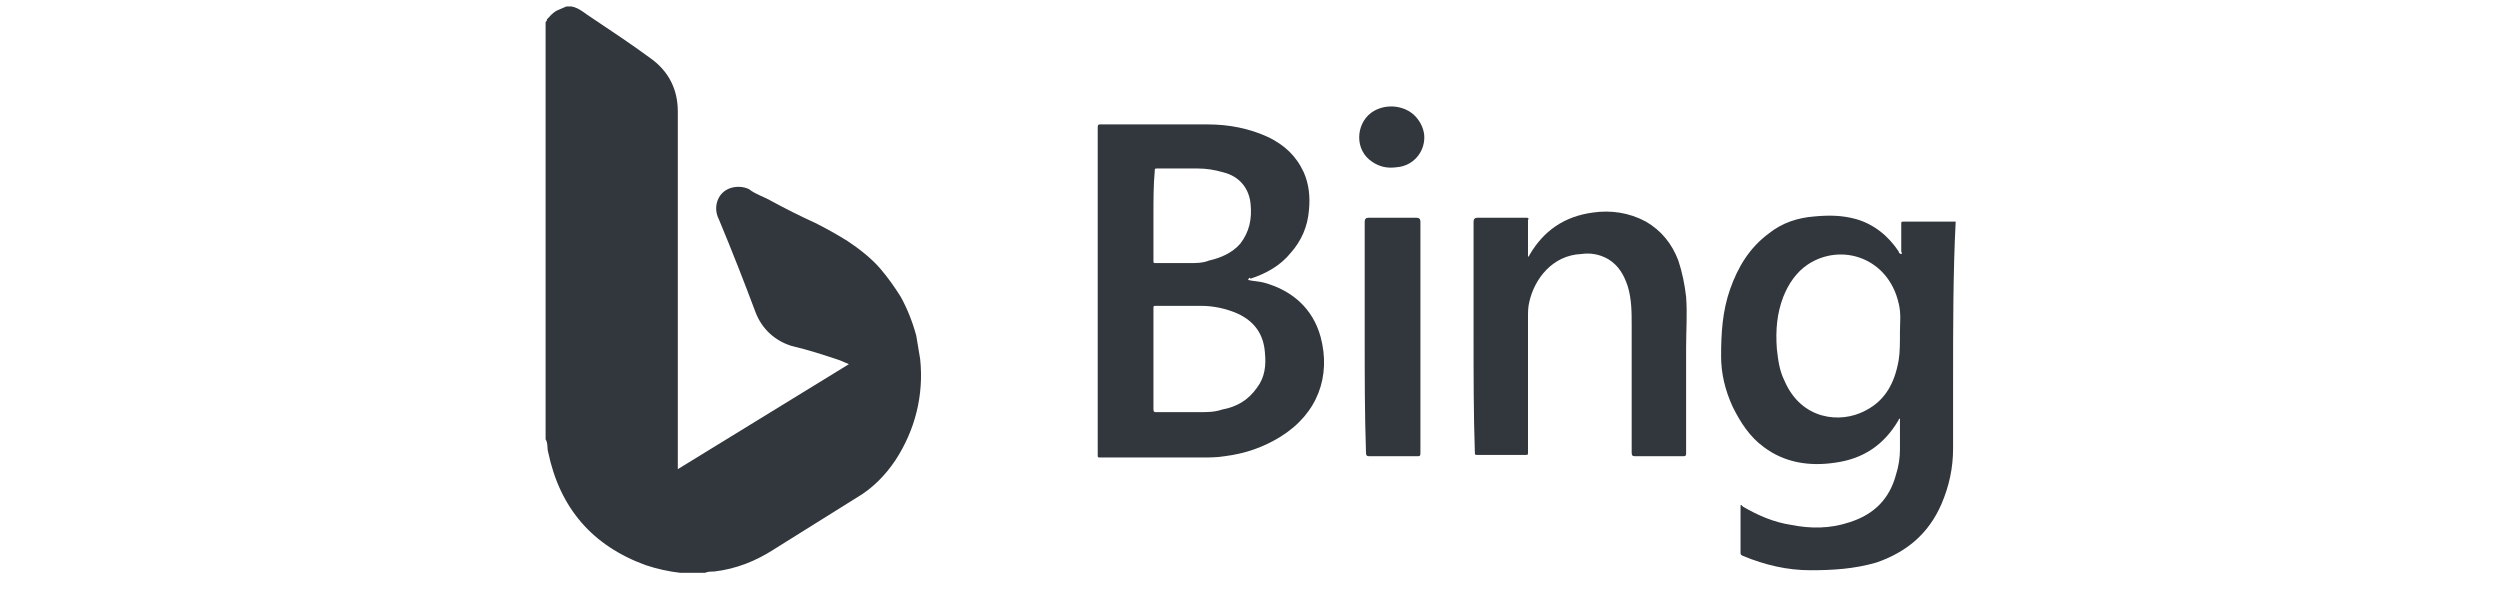 <?xml version="1.0" encoding="UTF-8"?> <!-- Generator: Adobe Illustrator 28.2.0, SVG Export Plug-In . SVG Version: 6.00 Build 0) --> <svg xmlns="http://www.w3.org/2000/svg" xmlns:xlink="http://www.w3.org/1999/xlink" version="1.1" x="0px" y="0px" viewBox="0 0 192.9 47.2" style="enable-background:new 0 0 192.9 47.2;" xml:space="preserve"> <style type="text/css"> .st0{display:none;} .st1{display:inline;} .st2{fill:#32373D;} .st3{fill-rule:evenodd;clip-rule:evenodd;fill:#32373D;} .st4{display:inline;fill:#32373D;} </style> <g id="wordpress" class="st0"> <g id="Layer_2" class="st1"> <g> <path class="st2" d="M108.4,18.6h-7.2v0.8c2.3,0,2.6,0.5,2.6,3.3v5.2c0,2.9-0.4,3.4-2.6,3.4c-1.7-0.2-2.9-1.2-4.5-2.9l-1.9-2 c2.5-0.4,3.8-2,3.8-3.8c0-2.2-1.9-3.9-5.4-3.9h-7.1v0.8c2.3,0,2.6,0.5,2.6,3.3v5.2c0,2.9-0.4,3.4-2.6,3.4V32h8v-0.8 c-2.3,0-2.6-0.5-2.6-3.4v-1.4h0.7l4.5,5.6h11.7c5.8,0,8.2-3.1,8.2-6.7C116.7,21.6,114.2,18.6,108.4,18.6z M91.6,25.1v-5.4h1.6 c1.8,0,2.6,1.2,2.6,2.7c0,1.4-0.8,2.7-2.6,2.7L91.6,25.1L91.6,25.1z M108.5,30.7h-0.3c-1.4,0-1.6-0.4-1.6-2.2v-8.7 c0,0,1.8,0,1.9,0c4.2,0,4.9,3.1,4.9,5.4C113.5,27.6,112.7,30.7,108.5,30.7z"></path> <path class="st2" d="M63.8,26.6l2.8-8.2c0.8-2.4,0.4-3.1-2.1-3.1v-0.8H72v0.8c-2.5,0-3.1,0.6-4.1,3.5l-4.6,13.8h-0.5L58.6,20 l-4.2,12.6h-0.5l-4.5-13.8c-1-2.9-1.6-3.5-3.9-3.5v-0.8h8.9v0.8c-2.4,0-3,0.6-2.2,3.1l2.7,8.2L59,14.5h0.8L63.8,26.6z"></path> <path class="st2" d="M77.4,32.5c-4.4,0-8-3.3-8-7.2c0-3.9,3.6-7.2,8-7.2c4.4,0,8,3.3,8,7.2C85.5,29.2,81.9,32.5,77.4,32.5z M77.4,19.3c-3.7,0-5,3.3-5,6c0,2.7,1.3,6,5,6c3.7,0,5-3.3,5-6C82.5,22.6,81.2,19.3,77.4,19.3z"></path> <path class="st2" d="M126.6,31.2V32h-9.2v-0.8c2.7,0,3.2-0.7,3.2-4.7V20c0-4-0.5-4.7-3.2-4.7v-0.8h8.3c4.1,0,6.4,2.1,6.4,5 c0,2.8-2.3,4.9-6.4,4.9h-2.3v2C123.4,30.5,123.9,31.2,126.6,31.2z M125.7,16h-2.3v7h2.3c2.3,0,3.3-1.6,3.3-3.5 C129,17.6,128,16,125.7,16z"></path> <path class="st2" d="M159.8,28.2l-0.2,0.7c-0.4,1.3-0.8,1.8-3.7,1.8h-0.6c-2.1,0-2.5-0.5-2.5-3.3v-1.9c3.1,0,3.4,0.3,3.4,2.4h0.8 v-6h-0.8c0,2.1-0.2,2.4-3.4,2.4v-4.5h2.2c2.9,0,3.3,0.5,3.7,1.8l0.2,0.8h0.6l-0.3-3.8h-11.8v0.8c2.3,0,2.6,0.5,2.6,3.3v5.2 c0,2.6-0.3,3.3-2.1,3.4c-1.7-0.3-2.8-1.2-4.4-2.9l-1.9-2c2.5-0.4,3.8-2,3.8-3.8c0-2.2-1.9-3.9-5.4-3.9h-7.1v0.8 c2.3,0,2.6,0.5,2.6,3.3v5.2c0,2.9-0.4,3.4-2.6,3.4V32h8v-0.8c-2.3,0-2.6-0.5-2.6-3.4v-1.4h0.7l4.5,5.6h16.5l0.2-3.8L159.8,28.2 L159.8,28.2z M138.5,25.1v-5.4h1.6c1.8,0,2.6,1.2,2.6,2.7c0,1.4-0.8,2.7-2.6,2.7L138.5,25.1L138.5,25.1z"></path> <path class="st2" d="M168,32.5c-1.6,0-3-0.8-3.6-1.4c-0.2,0.2-0.6,0.8-0.6,1.4h-0.8v-5.6h0.8c0.3,2.7,2.2,4.2,4.5,4.2 c1.3,0,2.3-0.7,2.3-1.9c0-1-0.9-1.9-2.6-2.6l-2.3-1.1c-1.6-0.8-2.8-2.1-2.8-3.9c0-1.9,1.8-3.6,4.3-3.6c1.3,0,2.5,0.5,3.1,1 c0.2-0.2,0.4-0.6,0.5-1.1h0.8v4.7h-0.8c-0.3-1.9-1.3-3.5-3.5-3.5c-1.1,0-2.2,0.6-2.2,1.7c0,1,0.8,1.6,2.8,2.5l2.2,1.1 c1.9,0.9,2.7,2.4,2.7,3.6C172.9,30.7,170.7,32.5,168,32.5z"></path> <path class="st2" d="M180.4,32.5c-1.6,0-3-0.8-3.6-1.4c-0.2,0.2-0.6,0.8-0.6,1.4h-0.8v-5.6h0.8c0.3,2.7,2.2,4.2,4.5,4.2 c1.3,0,2.3-0.7,2.3-1.9c0-1-0.9-1.9-2.6-2.6l-2.3-1.1c-1.6-0.8-2.8-2.1-2.8-3.9c0-1.9,1.8-3.6,4.3-3.6c1.3,0,2.5,0.5,3.1,1 c0.2-0.2,0.4-0.6,0.5-1.1h0.8v4.7h-0.8c-0.3-1.9-1.3-3.5-3.5-3.5c-1.1,0-2.2,0.6-2.2,1.7c0,1,0.8,1.6,2.8,2.5l2.2,1.1 c1.9,0.9,2.7,2.4,2.7,3.6C185.3,30.7,183.1,32.5,180.4,32.5z"></path> <g> <path class="st2" d="M5.3,23c0,7,4.1,13.1,10,16L6.8,15.7C5.8,17.9,5.3,20.4,5.3,23z"></path> <path class="st2" d="M35.1,22.1c0-2.2-0.8-3.7-1.5-4.9c-0.9-1.5-1.7-2.7-1.7-4.2c0-1.6,1.2-3.2,3-3.2c0.1,0,0.2,0,0.2,0 c-3.2-2.9-7.4-4.7-12-4.7c-6.2,0-11.7,3.2-14.9,8c0.4,0,0.8,0,1.1,0c1.9,0,4.7-0.2,4.7-0.2c1-0.1,1.1,1.4,0.1,1.5 c0,0-1,0.1-2,0.2l6.5,19.3l3.9-11.7l-2.8-7.6c-1-0.1-1.9-0.2-1.9-0.2c-1-0.1-0.8-1.5,0.1-1.5c0,0,2.9,0.2,4.7,0.2 c1.9,0,4.7-0.2,4.7-0.2c1-0.1,1.1,1.4,0.1,1.5c0,0-1,0.1-2,0.2L32,33.8l1.8-5.9C34.5,25.4,35.1,23.6,35.1,22.1z"></path> <path class="st2" d="M23.4,24.5L18,40.1c1.6,0.5,3.3,0.7,5,0.7c2.1,0,4.1-0.4,5.9-1c0-0.1-0.1-0.2-0.1-0.2L23.4,24.5z"></path> <path class="st2" d="M38.7,14.4c0.1,0.6,0.1,1.2,0.1,1.8c0,1.8-0.3,3.8-1.4,6.4L32,38.4c5.3-3.1,8.9-8.8,8.9-15.4 C40.9,19.9,40.1,17,38.7,14.4z"></path> <path class="st2" d="M23.1,2.2C11.6,2.2,2.3,11.5,2.3,23c0,11.4,9.3,20.8,20.8,20.8c11.4,0,20.8-9.3,20.8-20.8 C43.8,11.5,34.5,2.2,23.1,2.2z M23.1,42.8C12.1,42.8,3.3,33.9,3.3,23c0-10.9,8.9-19.8,19.8-19.8C34,3.2,42.9,12.1,42.9,23 C42.9,33.9,34,42.8,23.1,42.8z"></path> </g> </g> </g> </g> <g id="woocommerce" class="st0"> <g class="st1"> <path class="st3" d="M60.5,3.9H9.3c-3.2,0-5.9,2.7-5.8,6v19.9c0,3.3,2.6,6,5.9,6h24.2L44.6,42l-2.5-6.3h18.3c3.2,0,5.9-2.7,5.9-6 V9.8C66.3,6.5,63.7,3.9,60.5,3.9z M8.3,8.5C7.5,8.5,7,8.8,6.6,9.3C6.3,9.8,6.1,10.4,6.2,11c1.5,9.8,2.9,16.4,4.2,19.9 c0.5,1.3,1.1,1.9,1.8,1.8c1.1-0.1,2.4-1.6,3.9-4.6c0.8-1.7,2-4.2,3.7-7.5c1.4,4.9,3.3,8.7,5.7,11.1c0.7,0.7,1.4,1,2,1 c0.6-0.1,1.1-0.4,1.4-0.9c0.3-0.5,0.4-1.1,0.3-1.7c-0.2-2.4,0.1-5.7,0.7-10c0.7-4.4,1.5-7.6,2.5-9.4c0.2-0.4,0.3-0.8,0.3-1.3 c-0.1-0.6-0.3-1.1-0.8-1.5c-0.5-0.4-1-0.6-1.6-0.5c-0.7,0.1-1.3,0.4-1.7,1.2c-1.6,3-2.7,7.7-3.4,14.4c-1-2.5-1.8-5.5-2.4-8.9 c-0.3-1.5-1-2.3-2.1-2.2c-0.8,0.1-1.4,0.6-1.9,1.6l-5.6,10.9c-0.9-3.8-1.8-8.4-2.6-13.9C10.3,9,9.6,8.4,8.3,8.5z M57.7,10.4 c1.8,0.4,3.2,1.4,4.1,3c0.8,1.4,1.2,3.1,1.2,5.2c0,2.7-0.7,5.2-2,7.4c-1.5,2.6-3.5,3.9-6,3.9c-0.4,0-0.9-0.1-1.4-0.2 c-1.8-0.4-3.2-1.4-4.1-3c-0.8-1.4-1.2-3.2-1.2-5.2c0-2.7,0.7-5.2,2-7.4c1.6-2.6,3.6-3.9,6-3.9C56.8,10.2,57.2,10.3,57.7,10.4z M56.7,24.5c1-0.9,1.6-2.1,2-3.9c0.1-0.6,0.2-1.3,0.2-1.9c0-0.8-0.2-1.6-0.5-2.4c-0.4-1-0.9-1.6-1.5-1.7c-0.9-0.2-1.8,0.3-2.7,1.6 c-0.7,1-1.1,2-1.4,3.1c-0.1,0.6-0.2,1.3-0.2,1.9c0,0.8,0.2,1.6,0.5,2.4c0.4,1,0.9,1.6,1.5,1.7C55.2,25.5,55.9,25.2,56.7,24.5z M45.7,13.4c-0.9-1.6-2.3-2.6-4.1-3c-0.5-0.1-1-0.2-1.4-0.2c-2.5,0-4.5,1.3-6,3.9c-1.3,2.2-2,4.7-2,7.4c0,2,0.4,3.7,1.2,5.2 c0.9,1.6,2.3,2.6,4.1,3c0.5,0.1,1,0.2,1.4,0.2c2.5,0,4.5-1.3,6-3.9c1.3-2.3,2-4.7,2-7.4C47,16.5,46.6,14.8,45.7,13.4z M42.5,20.6 c-0.4,1.7-1,3-2,3.9c-0.7,0.7-1.4,1-2.1,0.8c-0.6-0.1-1.1-0.7-1.5-1.7c-0.3-0.8-0.5-1.6-0.5-2.4c0-0.7,0.1-1.3,0.2-1.9 c0.2-1.1,0.7-2.1,1.4-3.1c0.8-1.3,1.7-1.8,2.7-1.6c0.6,0.1,1.1,0.7,1.5,1.7c0.3,0.8,0.5,1.6,0.5,2.4C42.7,19.4,42.6,20,42.5,20.6z "></path> <path class="st3" d="M72.8,13.2c-1.7,1.7-2.6,3.9-2.6,6.6c0,2.9,0.8,5.2,2.5,6.9c1.7,1.8,3.9,2.6,6.7,2.6c0.8,0,1.7-0.1,2.7-0.4 v-4.2c-0.9,0.3-1.7,0.4-2.3,0.4c-1.4,0-2.4-0.5-3.3-1.4c-0.8-0.9-1.2-2.2-1.2-3.8c0-1.5,0.4-2.7,1.2-3.7c0.8-1,1.8-1.4,3.1-1.4 c0.8,0,1.6,0.1,2.6,0.4v-4.2c-0.8-0.2-1.8-0.3-2.8-0.3C76.7,10.6,74.5,11.4,72.8,13.2z M90.6,10.6c-2.4,0-4.2,0.8-5.5,2.4 c-1.3,1.6-2,3.8-2,6.7c0,3.1,0.7,5.5,2,7.1c1.3,1.6,3.2,2.5,5.8,2.5c2.4,0,4.3-0.8,5.6-2.5c1.3-1.6,2-4,2-7c0-3-0.7-5.3-2-6.9 C95.1,11.4,93.1,10.6,90.6,10.6z M92.7,24.2c-0.5,0.7-1.2,1.1-2,1.1c-0.8,0-1.4-0.4-1.9-1.1c-0.4-0.7-0.6-2.2-0.6-4.4 c0-3.4,0.8-5.1,2.6-5.1c1.8,0,2.7,1.7,2.7,5.2C93.4,22,93.1,23.4,92.7,24.2z M111.1,11.1l-0.9,4c-0.2,1-0.5,2.1-0.7,3.1L109,21 c-0.5-2.8-1.2-6.1-2-9.9h-6l-2.2,17.8h4.5l1.2-12.3l3.1,12.3h3.2l2.9-12.2l1.3,12.2h4.7l-2.4-17.8H111.1z M132.5,11.1l-0.9,4 c-0.2,1-0.5,2.1-0.7,3.1l-0.5,2.8c-0.5-2.8-1.2-6.1-2-9.9h-6l-2.2,17.8h4.5l1.2-12.3l3.1,12.3h3.2l2.9-12.2l1.3,12.2h4.7 l-2.4-17.8H132.5z M147,21.9h4.2v-3.7H147v-3.3h4.8v-3.8h-9.6v17.8h9.6v-3.8H147V21.9z M165.2,19c0.5-0.8,0.7-1.6,0.7-2.5 c0-1.7-0.6-3-1.9-4c-1.3-1-3.1-1.5-5.3-1.5h-5.5v17.8h4.7v-8.1h0.1l3.8,8.1h5l-3.8-8C164,20.4,164.7,19.8,165.2,19z M158,18.7 v-4.2c1.1,0,1.9,0.2,2.4,0.6c0.5,0.4,0.7,0.9,0.7,1.8C161.1,18.1,160,18.7,158,18.7z M168.7,13.2c-1.7,1.7-2.6,3.9-2.6,6.6 c0,2.9,0.8,5.2,2.5,6.9c1.7,1.8,3.9,2.6,6.7,2.6c0.8,0,1.7-0.1,2.7-0.4v-4.2c-0.9,0.3-1.7,0.4-2.3,0.4c-1.4,0-2.4-0.5-3.3-1.4 c-0.8-0.9-1.2-2.2-1.2-3.8c0-1.5,0.4-2.7,1.2-3.7c0.8-1,1.8-1.4,3.1-1.4c0.8,0,1.6,0.1,2.6,0.4v-4.2c-0.8-0.2-1.8-0.3-2.8-0.3 C172.6,10.6,170.4,11.4,168.7,13.2z M184,25.1v-3.2h4.2v-3.7H184v-3.3h4.9v-3.8h-9.6v17.8h9.6v-3.8L184,25.1L184,25.1z"></path> </g> </g> <g id="hubspot" class="st0"> <g class="st1"> <path class="st2" d="M45.9,9.1v11.3H35.5V9.1h-4.9v27h4.9V25.2h10.4v10.9h4.9v-27H45.9z M66.6,27.4c0,2.3-1.8,4.1-4.1,4.1 s-4.1-1.8-4.1-4.1V15.8h-4.7v11.6c0,4.8,3.9,8.7,8.7,8.7c4.8,0,8.7-3.9,8.7-8.7V15.8h-4.7V27.4z M101.2,17c0-2.4,1.6-3.1,3.3-3.1 c1.4,0,3.2,1.1,4.4,2.3l3.1-3.6c-1.5-2.1-4.6-3.5-7.2-3.5c-5.1,0-8.7,3-8.7,7.9c0,9.1,11.2,6.2,11.2,11.3c0,1.6-1.5,3-3.3,3 c-2.8,0-3.7-1.4-4.9-2.8l-3.4,3.5c2.2,2.7,4.9,4,8.1,4c4.8,0,8.7-3,8.7-7.7C112.3,18.3,101.2,21.4,101.2,17 M170.2,31.8 c-2.8,0-3.5-1.2-3.5-3v-8.1h4.3v-4.1h-4.3v-5.4l-4.7,2.1v16.5c0,4.2,2.9,6.3,6.9,6.3c0.6,0,1.3,0,1.9-0.1l1.2-4.3 C171.4,31.8,170.8,31.8,170.2,31.8 M84.4,16c-2.3,0-3.9,0.7-5.5,2.2V9.3h-4.7v16.5c0,6.2,4.5,10.4,9.5,10.4 c5.6,0,10.4-4.3,10.4-10.1C94.1,20.3,89.6,16,84.4,16 M84.3,31.4c-2.9,0-5.3-2.4-5.3-5.3s2.4-5.3,5.3-5.3c2.9,0,5.3,2.4,5.3,5.3 S87.3,31.4,84.3,31.4L84.3,31.4 M135.2,25.8c0-5.8-4.9-10.1-10.4-10.1c-5,0-9.5,4.2-9.5,10.4v16.5h4.7v-8.9 c1.6,1.5,3.2,2.2,5.5,2.2C130.7,35.9,135.2,31.5,135.2,25.8 M130.7,25.8c0,2.9-2.4,5.3-5.3,5.3c-2.9,0-5.3-2.4-5.3-5.3l0,0 c0-2.9,2.4-5.3,5.3-5.3C128.4,20.4,130.7,22.8,130.7,25.8"></path> <path class="st2" d="M150.3,15.5v-4.7c1.3-0.6,2.1-1.9,2.1-3.3V7.4c0-2-1.6-3.6-3.6-3.6h-0.1c-2,0-3.6,1.6-3.6,3.6c0,0,0,0,0,0 v0.1c0,1.4,0.8,2.7,2.1,3.3v4.7c-1.8,0.3-3.5,1-4.9,2.1l-12.9-10c0.1-0.3,0.1-0.7,0.1-1c0-2.3-1.8-4.1-4.1-4.1 c-2.3,0-4.1,1.8-4.1,4.1s1.8,4.1,4.1,4.1c0,0,0,0,0,0c0.7,0,1.4-0.2,2-0.5l12.7,9.9c-2.3,3.5-2.3,8.1,0.2,11.6l-3.9,3.9 c-0.3-0.1-0.6-0.2-1-0.2c-1.9,0-3.3,1.5-3.3,3.4c0,1.9,1.5,3.3,3.4,3.3c1.8,0,3.3-1.5,3.3-3.3c0-0.3-0.1-0.7-0.2-1l3.8-3.8 c4.5,3.5,11,2.6,14.4-1.9c3.5-4.5,2.6-11-1.9-14.4C153.7,16.5,152,15.8,150.3,15.5 M148.7,31c-2.9,0.1-5.3-2.2-5.4-5.1 c-0.1-2.9,2.2-5.3,5.1-5.4c0.1,0,0.2,0,0.3,0c2.9,0.1,5.2,2.6,5.1,5.5C153.7,28.6,151.5,30.9,148.7,31"></path> </g> </g> <g id="analytics" class="st0"> <g class="st1"> <path class="st2" d="M115.6,17.8l2.7,7h-5.2L115.6,17.8z M114.6,15.4l-5.8,15.3h2.2l1.5-4.2h6.5l1.5,4.2h2.2l-5.8-15.3H114.6 L114.6,15.4z M146,30.7h2V15.4h-2V30.7z M125.5,21.8c0.7-1,2-1.8,3.3-1.8c2.7,0,4,1.8,4,4.5v6.5h-2v-6.1c0-2.2-1.2-3-2.7-3 c-1.7,0-2.8,1.7-2.8,3.2v5.8h-2V20.1h2L125.5,21.8L125.5,21.8z M134.5,27.6c0-2.3,2.2-3.7,4.7-3.7c1.5,0,2.5,0.3,2.8,0.7v-0.3 c0-1.7-1.3-2.5-2.7-2.5c-1.2,0-2.2,0.5-2.5,1.5l-1.8-0.8c0.3-1,1.7-2.5,4.3-2.5c2.5,0,4.7,1.5,4.7,4.5v6.3h-1.8v-1.5H142 c-0.5,0.8-1.7,1.8-3.5,1.8C136.3,31,134.5,29.7,134.5,27.6 M142,26.2c0,0-0.8-0.7-2.5-0.7c-2,0-2.8,1.2-2.8,2 c0,1.2,1.2,1.7,2.2,1.7C140.3,29.2,142,27.9,142,26.2"></path> <path class="st3" d="M150.8,35.4l2.3-5.5l-4.2-9.6h2l3.2,7.3l3.2-7.3h2l-6.5,15.1H150.8L150.8,35.4z M180,23.7 c-0.5-1.3-1.7-2.2-2.8-2.2c-1.7,0-3.2,1.5-3.2,3.7s1.5,3.7,3.2,3.7c1.2,0,2.3-0.8,2.8-2l1.7,1c-0.8,1.8-2.5,3-4.5,3 c-2.8,0-5.2-2.5-5.2-5.6c0-3.3,2.3-5.6,5.2-5.6c2,0,3.7,1.2,4.5,3L180,23.7L180,23.7z"></path> <path class="st2" d="M187.2,31.1c2.7,0,4-1.5,4-3.3c0-4-5.8-2.5-5.8-4.8c0-0.8,0.7-1.3,1.8-1.3c1.2,0,2.3,0.5,2.8,1.3l1.2-1.2 c-0.7-0.8-2.5-2-4.2-2c-2.5,0-3.8,1.5-3.8,3.3c0,3.8,6,2.5,6,4.5c0,1-0.7,1.7-2,1.7s-2-0.8-2.7-1.7l-1.5,1.2 C184,29.7,185.5,31.1,187.2,31.1L187.2,31.1z M168.2,30.7h2V20.1h-2V30.7L168.2,30.7z"></path> <path class="st3" d="M169,14.9c0.8,0,1.3,0.7,1.3,1.3c0,0.8-0.7,1.3-1.3,1.3c-0.7,0-1.3-0.7-1.3-1.3 C167.7,15.6,168.4,14.9,169,14.9z M166.2,29.1l0.3,1.5h-2c-1.8,0-2.7-1.3-2.7-3.3v-5.2h-2v-2h2v-3.2h2v3.2h2.3v2h-2.3v5.5 C163.9,29.1,165.1,29.1,166.2,29.1L166.2,29.1z"></path> <path class="st2" d="M43.8,21.6v2.5h5.8c-0.2,1.3-0.7,2.3-1.3,3c-0.8,0.8-2.2,1.8-4.5,1.8c-3.5,0-6.3-2.8-6.3-6.5 c0-3.5,2.8-6.5,6.3-6.5c2,0,3.3,0.8,4.3,1.7l1.7-1.7c-1.5-1.3-3.3-2.5-6-2.5c-4.8,0-9,4-9,8.8s4.1,8.8,9,8.8 c2.7,0,4.7-0.8,6.1-2.5c1.7-1.7,2.2-3.8,2.2-5.6c0-0.5,0-1.2-0.2-1.5h-8.1L43.8,21.6z M58.6,19.6c-3.2,0-5.6,2.3-5.6,5.6 s2.5,5.6,5.6,5.6s5.6-2.5,5.6-5.6C64.2,21.9,61.7,19.6,58.6,19.6z M58.6,28.7c-1.7,0-3.2-1.5-3.2-3.5s1.5-3.5,3.2-3.5 s3.2,1.3,3.2,3.5S60.2,28.7,58.6,28.7z M85.8,20.8c-0.7-0.7-1.7-1.3-3.2-1.3c-2.8,0-5.3,2.5-5.3,5.6s2.5,5.6,5.3,5.6 c1.3,0,2.5-0.7,3-1.3h0.2v0.8c0,2.2-1.2,3.3-3,3.3c-1.5,0-2.5-1.2-2.8-2l-2.2,0.8c0.7,1.5,2.3,3.3,5,3.3c3,0,5.5-1.7,5.5-6V19.4 H86v1.3L85.8,20.8z M83,28.7c-1.7,0-3-1.5-3-3.5s1.3-3.5,3-3.5c1.7,0,3,1.5,3,3.5S84.7,28.7,83,28.7z M70.9,19.6 c-3.2,0-5.6,2.3-5.6,5.6s2.5,5.6,5.6,5.6s5.6-2.5,5.6-5.6C76.7,21.9,74,19.6,70.9,19.6z M70.9,28.7c-1.7,0-3.2-1.5-3.2-3.5 s1.5-3.5,3.2-3.5s3.2,1.3,3.2,3.5S72.5,28.7,70.9,28.7z M90.1,13.6h2.5v17.3h-2.5V13.6z M99.4,28.7c-1.3,0-2.2-0.7-2.8-1.7 l7.6-3.2l-0.3-0.7c-0.5-1.3-2-3.7-4.8-3.7c-3,0-5.3,2.3-5.3,5.6c0,3.2,2.5,5.6,5.6,5.6c2.7,0,4.2-1.7,4.8-2.5l-2-1.3 C101.6,28.1,100.8,28.7,99.4,28.7L99.4,28.7z M99.3,21.8c1,0,1.8,0.5,2.2,1.3l-5.2,2.2C96.3,22.7,97.9,21.8,99.3,21.8L99.3,21.8z"></path> </g> <g transform="matrix(.265 0 0 .265 28.551 -25.05)" class="st1"> <path class="st2" d="M-32.6,135.2v85.2c0,9.5,6.6,14.9,13.6,14.9c6.5,0,13.6-4.5,13.6-14.9v-84.6c0-8.7-6.5-14.2-13.6-14.2 S-32.6,127.7-32.6,135.2z"></path> <g> <path class="st2" d="M-68.1,178.5v42c0,9.5,6.6,14.9,13.6,14.9c6.5,0,13.6-4.5,13.6-14.9v-41.3c0-8.7-6.5-14.2-13.6-14.2 S-68.1,171-68.1,178.5z"></path> <circle class="st2" cx="-90" cy="221.8" r="13.6"></circle> </g> </g> <g class="st1"> <defs> <rect id="SVGID_1_" x="30.4" y="-64.4" width="302.6" height="48.6"></rect> </defs> <clipPath id="SVGID_00000129926590580125400920000010910034468725215149_"> <use xlink:href="#SVGID_1_" style="overflow:visible;"></use> </clipPath> </g> </g> <g id="Laag_5" class="st0"> <g class="st1"> <path class="st2" d="M121.9,22.2c0,0-1.5,0.4-2.9,0.7l-2,0.5c0,0,0,0,0,0c0-0.5,0-1.1,0.2-1.6c0.2-0.7,0.5-1.5,1.2-1.8 c0.7-0.4,1.5-0.4,2.2-0.1c0.7,0.3,1.1,1,1.2,1.8C121.9,21.8,121.9,22,121.9,22.2L121.9,22.2z M127.1,23.4c0-5.2-3.3-7.4-7.5-7.4 c-4.7,0-7.7,3.3-7.7,7.5c0,4.6,2.5,7.5,8,7.5c2.9,0,4.6-0.5,6.6-1.5l-0.8-3.4c-1.5,0.7-2.9,1.1-4.8,1.1c-2.1,0-3.2-0.8-3.7-2.2 h9.7C127.1,24.5,127.1,24,127.1,23.4z"></path> <path class="st2" d="M78.4,22.2c0,0-1.5,0.4-2.9,0.7l-2,0.5c0,0,0,0,0,0c0-0.5,0-1.1,0.2-1.6c0.2-0.7,0.5-1.5,1.2-1.8 c0.7-0.4,1.5-0.4,2.2-0.1c0.7,0.3,1.1,1,1.2,1.8C78.4,21.8,78.4,22,78.4,22.2L78.4,22.2z M83.6,23.4c0-5.2-3.3-7.4-7.5-7.4 c-4.7,0-7.7,3.3-7.7,7.5c0,4.6,2.5,7.5,8,7.5c2.9,0,4.6-0.5,6.6-1.5L82.2,26c-1.5,0.7-2.9,1.1-4.8,1.1c-2.1,0-3.2-0.8-3.7-2.2h9.7 C83.6,24.5,83.6,24,83.6,23.4z"></path> <path class="st2" d="M66.4,12.1h-4.8v18.3h4.8V12.1z"></path> <path class="st2" d="M128.1,16.4h5l1.1,3.2c0.7-1.6,2.2-3.7,4.8-3.7c3.6,0,5.6,1.8,5.6,6.6v7.8h-5c0-1.6,0-3.3,0-4.9 c0-0.7,0-1.5,0-2.2c0-0.7,0.1-1.4-0.3-2c-0.2-0.4-0.7-0.7-1.1-0.9c-0.9-0.4-1.9-0.4-2.7,0c-0.2,0.1-1.3,0.7-1.3,0.9v9.1h-5V20.2 L128.1,16.4z"></path> <path class="st2" d="M148.5,20.1h-2.3v-3.7h2.3v-2.3l5-1.2v3.5h5.1v3.7h-5.1v4.1c0,1.6,0.8,2.4,1.9,2.4c1.2,0,1.9-0.2,2.9-0.5 l0.6,3.8c-1.4,0.6-3.1,0.9-4.8,0.9c-3.7,0-5.6-1.7-5.6-5.1L148.5,20.1L148.5,20.1z"></path> <path class="st2" d="M168,26.8c1.8,0,2.9-1.3,2.9-3.5c0-2.1-1-3.4-2.9-3.4c-1.8,0-2.9,1.2-2.9,3.4C165.2,25.5,166.2,26.8,168,26.8 z M168,15.9c4.7,0,8.2,3,8.2,7.6c0,4.6-3.5,7.4-8.2,7.4c-4.8,0-8.1-2.9-8.1-7.4C159.9,18.8,163.2,15.9,168,15.9z"></path> <path class="st2" d="M107.4,16.4c-0.9-0.4-1.9-0.5-2.9-0.4c-0.5,0.1-1,0.2-1.4,0.4c-1.2,0.6-2.2,2-2.7,3.2 c-0.3-1.4-1.3-2.7-2.7-3.3c-0.9-0.4-1.9-0.5-2.9-0.4c-0.5,0.1-1,0.2-1.4,0.4c-1.2,0.6-2.2,2-2.7,3.2v-0.1l-1-3.1h-5l1.1,3.8v10.2 h5v-9.1c0-0.1,0.2-0.2,0.3-0.2c0.6-0.4,1.3-0.8,2-0.9c0.7-0.1,1.5,0.3,1.9,0.9c0,0.1,0.1,0.1,0.1,0.2c0.4,0.6,0.3,1.3,0.3,2 c0,0.7,0,1.5,0,2.2c0,1.6,0,3.3,0,4.9h5v-7.8c0,0,0-0.1,0-0.1v-1.2c0-0.1,0.2-0.2,0.3-0.2c0.6-0.4,1.3-0.8,2-0.9 c0.7-0.1,1.5,0.3,1.9,0.9c0,0.1,0.1,0.1,0.1,0.2c0.4,0.6,0.3,1.3,0.3,2c0,0.7,0,1.5,0,2.2c0,1.6,0,3.3,0,4.9h5v-7.8 C110.2,20.3,109.9,17.4,107.4,16.4z"></path> <path class="st2" d="M188.2,16c-2.7,0-4.1,2.1-4.8,3.7l-1.1-3.2h-5l1.1,3.8v10.2h5V21c0.7-0.1,4.6,0.6,5.4,0.9V16 C188.5,16,188.3,16,188.2,16z"></path> <path class="st2" d="M54.4,22.2c0,0-1.5,0.4-2.9,0.7l-2,0.5c0,0,0,0,0,0c0-0.5,0-1.1,0.2-1.6c0.2-0.7,0.5-1.5,1.2-1.8 c0.7-0.4,1.5-0.4,2.2-0.1c0.7,0.3,1.1,1,1.2,1.8C54.4,21.8,54.4,22,54.4,22.2L54.4,22.2z M59.6,23.4c0-5.2-3.3-7.4-7.5-7.4 c-4.7,0-7.7,3.3-7.7,7.5c0,4.6,2.5,7.5,8,7.5c2.9,0,4.6-0.5,6.6-1.5L58.2,26c-1.5,0.7-2.9,1.1-4.8,1.1c-2.1,0-3.2-0.8-3.7-2.2h9.7 C59.5,24.5,59.6,24,59.6,23.4z"></path> <path class="st2" d="M22.8,9.2c-8,0-14.4,6.5-14.4,14.4c0,8,6.4,14.4,14.4,14.4c8,0,14.4-6.5,14.4-14.4 C37.2,15.6,30.7,9.2,22.8,9.2z M19.2,29.6h-2.4v-12h2.4V29.6z M28.8,29.6h-7.2v-2.4h7.2V29.6z M28.8,24.8h-7.2v-2.4h7.2V24.8z M28.8,20h-7.2v-2.4h7.2V20z"></path> </g> </g> <g id="Google" class="st0"> <path class="st4" d="M87,24.8c0,6.2-4.9,10.8-10.8,10.8S65.3,31,65.3,24.8c0-6.3,4.9-10.8,10.8-10.8S87,18.5,87,24.8z M82.2,24.8 c0-3.9-2.8-6.6-6.1-6.6S70,20.9,70,24.8c0,3.9,2.8,6.6,6.1,6.6S82.2,28.6,82.2,24.8z"></path> <path class="st4" d="M110.4,24.8c0,6.2-4.9,10.8-10.8,10.8c-6,0-10.8-4.6-10.8-10.8c0-6.3,4.9-10.8,10.8-10.8 C105.5,13.9,110.4,18.5,110.4,24.8z M105.6,24.8c0-3.9-2.8-6.6-6.1-6.6c-3.3,0-6.1,2.7-6.1,6.6c0,3.9,2.8,6.6,6.1,6.6 C102.8,31.3,105.6,28.6,105.6,24.8z"></path> <path class="st4" d="M132.8,14.6V34c0,8-4.7,11.2-10.3,11.2c-5.2,0-8.4-3.5-9.6-6.4l4.1-1.7c0.7,1.8,2.5,3.8,5.4,3.8 c3.6,0,5.8-2.2,5.8-6.3v-1.6h-0.2c-1.1,1.3-3.1,2.5-5.7,2.5c-5.4,0-10.4-4.7-10.4-10.8c0-6.1,5-10.8,10.4-10.8 c2.6,0,4.6,1.1,5.7,2.4h0.2v-1.8L132.8,14.6L132.8,14.6z M128.6,24.8c0-3.8-2.5-6.6-5.8-6.6c-3.3,0-6,2.8-6,6.6 c0,3.8,2.7,6.5,6,6.5C126.1,31.3,128.6,28.6,128.6,24.8z"></path> <path class="st4" d="M140.2,3.2v31.7h-4.6V3.2H140.2z"></path> <path class="st4" d="M158.3,28.3l3.7,2.5c-1.2,1.8-4.1,4.8-9,4.8c-6.1,0-10.7-4.7-10.7-10.8c0-6.4,4.6-10.8,10.2-10.8 c5.6,0,8.4,4.5,9.3,6.9l0.5,1.2l-14.5,6c1.1,2.2,2.8,3.3,5.2,3.3C155.4,31.3,157,30.1,158.3,28.3L158.3,28.3z M146.9,24.4l9.7-4 c-0.5-1.4-2.1-2.3-4-2.3C150.2,18.1,146.8,20.2,146.9,24.4z"></path> <path class="st4" d="M47.8,21.9v-4.6h15.5c0.2,0.8,0.2,1.7,0.2,2.8c0,3.4-0.9,7.7-4,10.7c-2.9,3.1-6.7,4.7-11.7,4.7 c-9.3,0-17-7.5-17-16.8S38.5,2,47.8,2c5.1,0,8.8,2,11.5,4.6L56,9.8c-2-1.8-4.6-3.3-8.3-3.3c-6.8,0-12,5.4-12,12.2S41,31,47.8,31 c4.4,0,6.9-1.8,8.5-3.4c1.3-1.3,2.1-3.1,2.5-5.7L47.8,21.9z"></path> </g> <g id="Laag_7" class="st0"> <path class="st4" d="M67,22.8c0,7.2,4.6,12.1,11,12.1s11-5,11-12.1s-4.6-12.1-11-12.1S67,15.6,67,22.8z M84.7,22.8 c0,5.1-2.8,8.4-6.8,8.4s-6.8-3.3-6.8-8.4s2.8-8.4,6.8-8.4S84.7,17.7,84.7,22.8z"></path> <path class="st4" d="M100.7,34.9c4.8,0,7.6-4.1,7.6-9s-2.8-9-7.6-9c-2.2,0-3.9,0.9-5,2.2v-1.8h-3.9v23.1h3.9v-7.7 C96.9,34,98.5,34.9,100.7,34.9L100.7,34.9z M95.7,25.5c0-3.2,1.8-5,4.3-5c2.9,0,4.4,2.2,4.4,5.5s-1.5,5.5-4.4,5.5 c-2.4,0-4.3-1.8-4.3-5V25.5z"></path> <path class="st4" d="M119,34.9c3.4,0,6.2-1.8,7.4-4.8l-3.4-1.3c-0.5,1.8-2.1,2.8-4,2.8c-2.5,0-4.3-1.8-4.6-4.8h12.1v-1.3 c0-4.7-2.7-8.5-7.6-8.5c-5,0-8.2,3.9-8.2,9C110.6,31.3,114,34.9,119,34.9L119,34.9z M118.8,20.3c2.5,0,3.7,1.6,3.7,3.5h-7.9 C115.2,21.5,116.7,20.3,118.8,20.3L118.8,20.3z"></path> <path class="st4" d="M129.4,34.6h3.9V24.4c0-2.5,1.8-3.8,3.6-3.8c2.2,0,3,1.5,3,3.7v10.2h3.9V23.2c0-3.7-2.2-6.2-5.8-6.2 c-2.2,0-3.8,1-4.8,2.2v-1.8h-3.9V34.6z"></path> <path class="st4" d="M155.4,11l-8.9,23.6h4.2l2-5.4h10.2l2,5.4h4.2L160.1,11L155.4,11z M157.7,15.7l3.7,9.8H154L157.7,15.7z"></path> <path class="st4" d="M175.8,11.1h-4.2v23.6h4.2V11.1z"></path> <path class="st4" d="M57.4,19.6c1-3,0.7-6.2-0.9-9C54,6.5,49.2,4.4,44.6,5.4c-2.1-2.3-5.1-3.7-8.2-3.7c-4.8,0-9,3.1-10.5,7.6 c-3.1,0.6-5.7,2.6-7.3,5.3c-2.4,4.1-1.9,9.4,1.4,12.9c-1,3-0.7,6.2,0.9,9c2.4,4.2,7.2,6.3,11.9,5.3c2.1,2.3,5.1,3.7,8.2,3.7 c4.8,0,9-3.1,10.5-7.6c3.1-0.6,5.7-2.6,7.3-5.3C61.1,28.4,60.6,23.2,57.4,19.6L57.4,19.6z M40.9,42.6c-1.9,0-3.8-0.7-5.2-1.9 c0.1,0,0.2-0.1,0.3-0.1l8.7-5c0.4-0.3,0.7-0.7,0.7-1.2V22l3.7,2.1c0,0,0.1,0.1,0.1,0.1v10.2C49.1,39,45.4,42.6,40.9,42.6L40.9,42.6 z M23.3,35.1c-1-1.7-1.3-3.6-1-5.5c0.1,0,0.2,0.1,0.3,0.2l8.7,5c0.4,0.3,1,0.3,1.4,0l10.6-6.1v4.3c0,0,0,0.1-0.1,0.1l-8.8,5.1 C30.6,40.4,25.6,39,23.3,35.1L23.3,35.1z M21,16.1c1-1.7,2.5-2.9,4.3-3.6c0,0.1,0,0.2,0,0.3v10.1c0,0.5,0.3,1,0.7,1.2l10.6,6.1 l-3.7,2.1c0,0-0.1,0-0.1,0L24,27.3C20.1,25,18.8,20,21,16.1L21,16.1z M51.3,23.1L40.6,17l3.7-2.1c0,0,0.1,0,0.1,0l8.8,5.1 c3.9,2.3,5.3,7.3,3,11.2c-1,1.7-2.5,2.9-4.3,3.6V24.4C52,23.9,51.7,23.4,51.3,23.1L51.3,23.1z M54.9,17.6c-0.1,0-0.2-0.1-0.3-0.2 l-8.7-5c-0.4-0.3-1-0.3-1.4,0l-10.6,6.1v-4.3c0,0,0-0.1,0.1-0.1l8.8-5.1c3.9-2.3,8.9-0.9,11.2,3C54.9,13.8,55.3,15.7,54.9,17.6 L54.9,17.6z M31.9,25.2l-3.7-2.1c0,0-0.1-0.1-0.1-0.1V12.8c0-4.5,3.7-8.2,8.2-8.2c1.9,0,3.8,0.7,5.2,1.9c-0.1,0-0.2,0.1-0.3,0.1 l-8.7,5c-0.4,0.3-0.7,0.7-0.7,1.2L31.9,25.2L31.9,25.2z M33.9,20.9l4.7-2.7l4.7,2.7v5.5l-4.7,2.7l-4.7-2.7L33.9,20.9z"></path> </g> <g id="Bing"> <g> <path class="st2" d="M44.1,0.5c0.6,0.1,1.1,0.6,1.6,0.9c1.5,1,3,2,4.5,3.1c1.4,1,2.1,2.4,2.1,4.1c0,7.2,0,14.4,0,21.5 c0,1.9,0,3.9,0,5.8c0,0.1,0,0.2,0,0.3c4.4-2.7,8.8-5.4,13.2-8.1c-0.2-0.1-0.5-0.2-0.7-0.3c-1.2-0.4-2.4-0.8-3.7-1.1 c-1.3-0.4-2.3-1.3-2.8-2.6c-0.9-2.4-1.8-4.7-2.8-7.1c-0.2-0.4-0.3-0.8-0.2-1.3c0.3-1.3,1.7-1.5,2.5-1.1c0.5,0.4,1.2,0.6,1.7,0.9 c1.1,0.6,2.3,1.2,3.4,1.7c0.8,0.4,1.7,0.9,2.5,1.4c0.9,0.6,1.8,1.3,2.5,2.1c0.6,0.7,1.1,1.4,1.6,2.2c0.5,0.9,0.9,1.9,1.2,3 c0.1,0.6,0.2,1.2,0.3,1.8c0.3,2.8-0.4,5.5-1.9,7.8c-0.8,1.2-1.8,2.2-3,2.9c-2.1,1.3-4.3,2.7-6.4,4c-1.4,0.9-2.9,1.5-4.6,1.7 c-0.2,0-0.5,0-0.7,0.1c-0.6,0-1.2,0-1.8,0c0,0-0.1,0-0.1,0c-0.9-0.1-1.8-0.3-2.7-0.6c-4.1-1.5-6.6-4.4-7.5-8.7 c-0.1-0.3,0-0.7-0.2-1c0-10.7,0-21.4,0-32.2c0.1-0.1,0.1-0.1,0.1-0.2C42.4,1.3,42.6,1,43,0.8c0.2-0.1,0.5-0.2,0.7-0.3 C43.8,0.5,44,0.5,44.1,0.5z"></path> <path class="st2" d="M150.7,29.4c0,0.1,0,0.2,0,0.3c0,1.6,0,3.3,0,4.9c0,1.5-0.3,2.9-0.9,4.3c-1,2.3-2.7,3.7-5,4.5 c-1.7,0.5-3.4,0.6-5.1,0.6c-1.8,0-3.5-0.4-5.2-1.1c-0.2-0.1-0.2-0.1-0.2-0.3c0-1.1,0-2.2,0-3.4c0-0.3,0-0.3,0.2-0.1 c1.2,0.7,2.4,1.2,3.7,1.4c1.5,0.3,3,0.3,4.5-0.2c1.9-0.6,3.1-1.8,3.6-3.7c0.2-0.6,0.3-1.3,0.3-1.9c0-0.7,0-1.5,0-2.2 c0-0.1,0-0.1,0-0.2c-0.1,0-0.1,0.1-0.1,0.1c-1.1,1.9-2.7,3-4.9,3.3c-2,0.3-3.9,0-5.5-1.2c-1.1-0.8-1.8-1.9-2.4-3.1 c-0.6-1.3-0.9-2.6-0.9-3.9c0-1.8,0.1-3.5,0.7-5.2c0.6-1.7,1.5-3.2,3-4.3c1-0.8,2.2-1.2,3.5-1.3c1.1-0.1,2.1-0.1,3.2,0.2 c1.4,0.4,2.5,1.3,3.3,2.5c0,0.1,0.1,0.2,0.2,0.2c0.1,0,0-0.2,0-0.2c0-0.7,0-1.4,0-2.1c0-0.2,0-0.2,0.2-0.2c1.3,0,2.5,0,3.8,0 c0.1,0,0.1,0,0.2,0C150.7,21,150.7,25.2,150.7,29.4z M146.6,25.6c0-0.7,0.1-1.4-0.1-2.2c-0.8-3.5-4.4-4.7-7-3 c-0.9,0.6-1.5,1.5-1.9,2.5c-0.5,1.3-0.6,2.6-0.5,4c0.1,0.9,0.2,1.7,0.6,2.5c1.3,3,4.3,3.3,6.2,2.3c1.6-0.8,2.3-2.2,2.6-3.9 C146.6,27.2,146.6,26.5,146.6,25.6z"></path> <path class="st2" d="M96.3,21.6c0.4,0.1,0.8,0.1,1.2,0.2c2.2,0.6,3.8,2,4.4,4.2c0.8,3-0.2,5.9-3.1,7.7c-1.3,0.8-2.7,1.3-4.3,1.5 c-0.6,0.1-1.2,0.1-1.8,0.1c-2.6,0-5.2,0-7.8,0c-0.2,0-0.2,0-0.2-0.2c0-8.4,0-16.9,0-25.3c0-0.2,0.1-0.2,0.2-0.2c2.8,0,5.5,0,8.3,0 c1.6,0,3.2,0.3,4.7,1c1.2,0.6,2.1,1.4,2.7,2.7c0.4,0.9,0.5,1.9,0.4,2.9c-0.1,1.3-0.6,2.4-1.4,3.3c-0.8,1-1.9,1.6-3.1,2 C96.4,21.4,96.4,21.4,96.3,21.6z M89,27.7c0,1.3,0,2.6,0,3.9c0,0.2,0.1,0.2,0.2,0.2c1.1,0,2.2,0,3.4,0c0.6,0,1.1,0,1.7-0.2 c1.1-0.2,2-0.7,2.7-1.7c0.6-0.8,0.7-1.7,0.6-2.7c-0.1-1.4-0.8-2.4-2.1-3c-0.9-0.4-1.9-0.6-2.8-0.6c-1.2,0-2.3,0-3.5,0 c-0.2,0-0.2,0-0.2,0.2C89,25.2,89,26.5,89,27.7z M89,16.6c0,1.2,0,2.3,0,3.5c0,0.2,0,0.2,0.2,0.2c0.9,0,1.8,0,2.6,0 c0.5,0,1,0,1.5-0.2c0.9-0.2,1.8-0.6,2.4-1.3c0.7-0.9,0.9-1.9,0.8-3c-0.1-1.3-0.9-2.2-2.1-2.5c-0.7-0.2-1.3-0.3-2-0.3 c-1,0-2.1,0-3.1,0c-0.2,0-0.2,0-0.2,0.2C89,14.3,89,15.4,89,16.6z"></path> <path class="st2" d="M113.7,26c0-3,0-6,0-8.9c0-0.2,0.1-0.3,0.3-0.3c1.2,0,2.4,0,3.7,0c0.2,0,0.3,0,0.2,0.2c0,0.9,0,1.7,0,2.6 c0,0.1,0,0.2,0,0.2c0.1,0,0.1-0.1,0.1-0.1c1.1-1.9,2.7-3,4.9-3.3c1.4-0.2,2.8,0,4.1,0.7c1.2,0.7,2,1.7,2.5,3 c0.3,0.9,0.5,1.9,0.6,2.8c0.1,1.3,0,2.6,0,4c0,2.7,0,5.4,0,8.1c0,0.2-0.1,0.2-0.2,0.2c-1.2,0-2.4,0-3.7,0c-0.2,0-0.3,0-0.3-0.3 c0-3.3,0-6.5,0-9.8c0-1,0-2-0.3-3c-0.3-0.9-0.7-1.6-1.5-2.1c-0.7-0.4-1.4-0.5-2.1-0.4c-2.2,0.1-3.6,1.9-4,3.7 c-0.1,0.4-0.1,0.8-0.1,1.2c0,3.5,0,6.9,0,10.4c0,0.2,0,0.2-0.2,0.2c-1.2,0-2.5,0-3.7,0c-0.2,0-0.2,0-0.2-0.2 C113.7,32,113.7,29,113.7,26z"></path> <path class="st2" d="M105.3,26c0-3,0-6,0-8.9c0-0.2,0.1-0.3,0.3-0.3c1.2,0,2.5,0,3.7,0c0.2,0,0.3,0.1,0.3,0.3c0,2.9,0,5.8,0,8.7 c0,3.1,0,6.1,0,9.2c0,0.2-0.1,0.2-0.2,0.2c-1.2,0-2.4,0-3.7,0c-0.2,0-0.3,0-0.3-0.3C105.3,32,105.3,29,105.3,26z"></path> <path class="st2" d="M109.9,10.6c0,1.2-0.9,2.2-2.1,2.3c-0.7,0.1-1.3,0-1.9-0.4c-1.4-0.9-1.3-2.9-0.1-3.8c1.1-0.8,2.8-0.6,3.6,0.5 C109.7,9.6,109.9,10.1,109.9,10.6z"></path> </g> <g> </g> <g> </g> <g> </g> <g> </g> <g> </g> <g> </g> </g> </svg> 